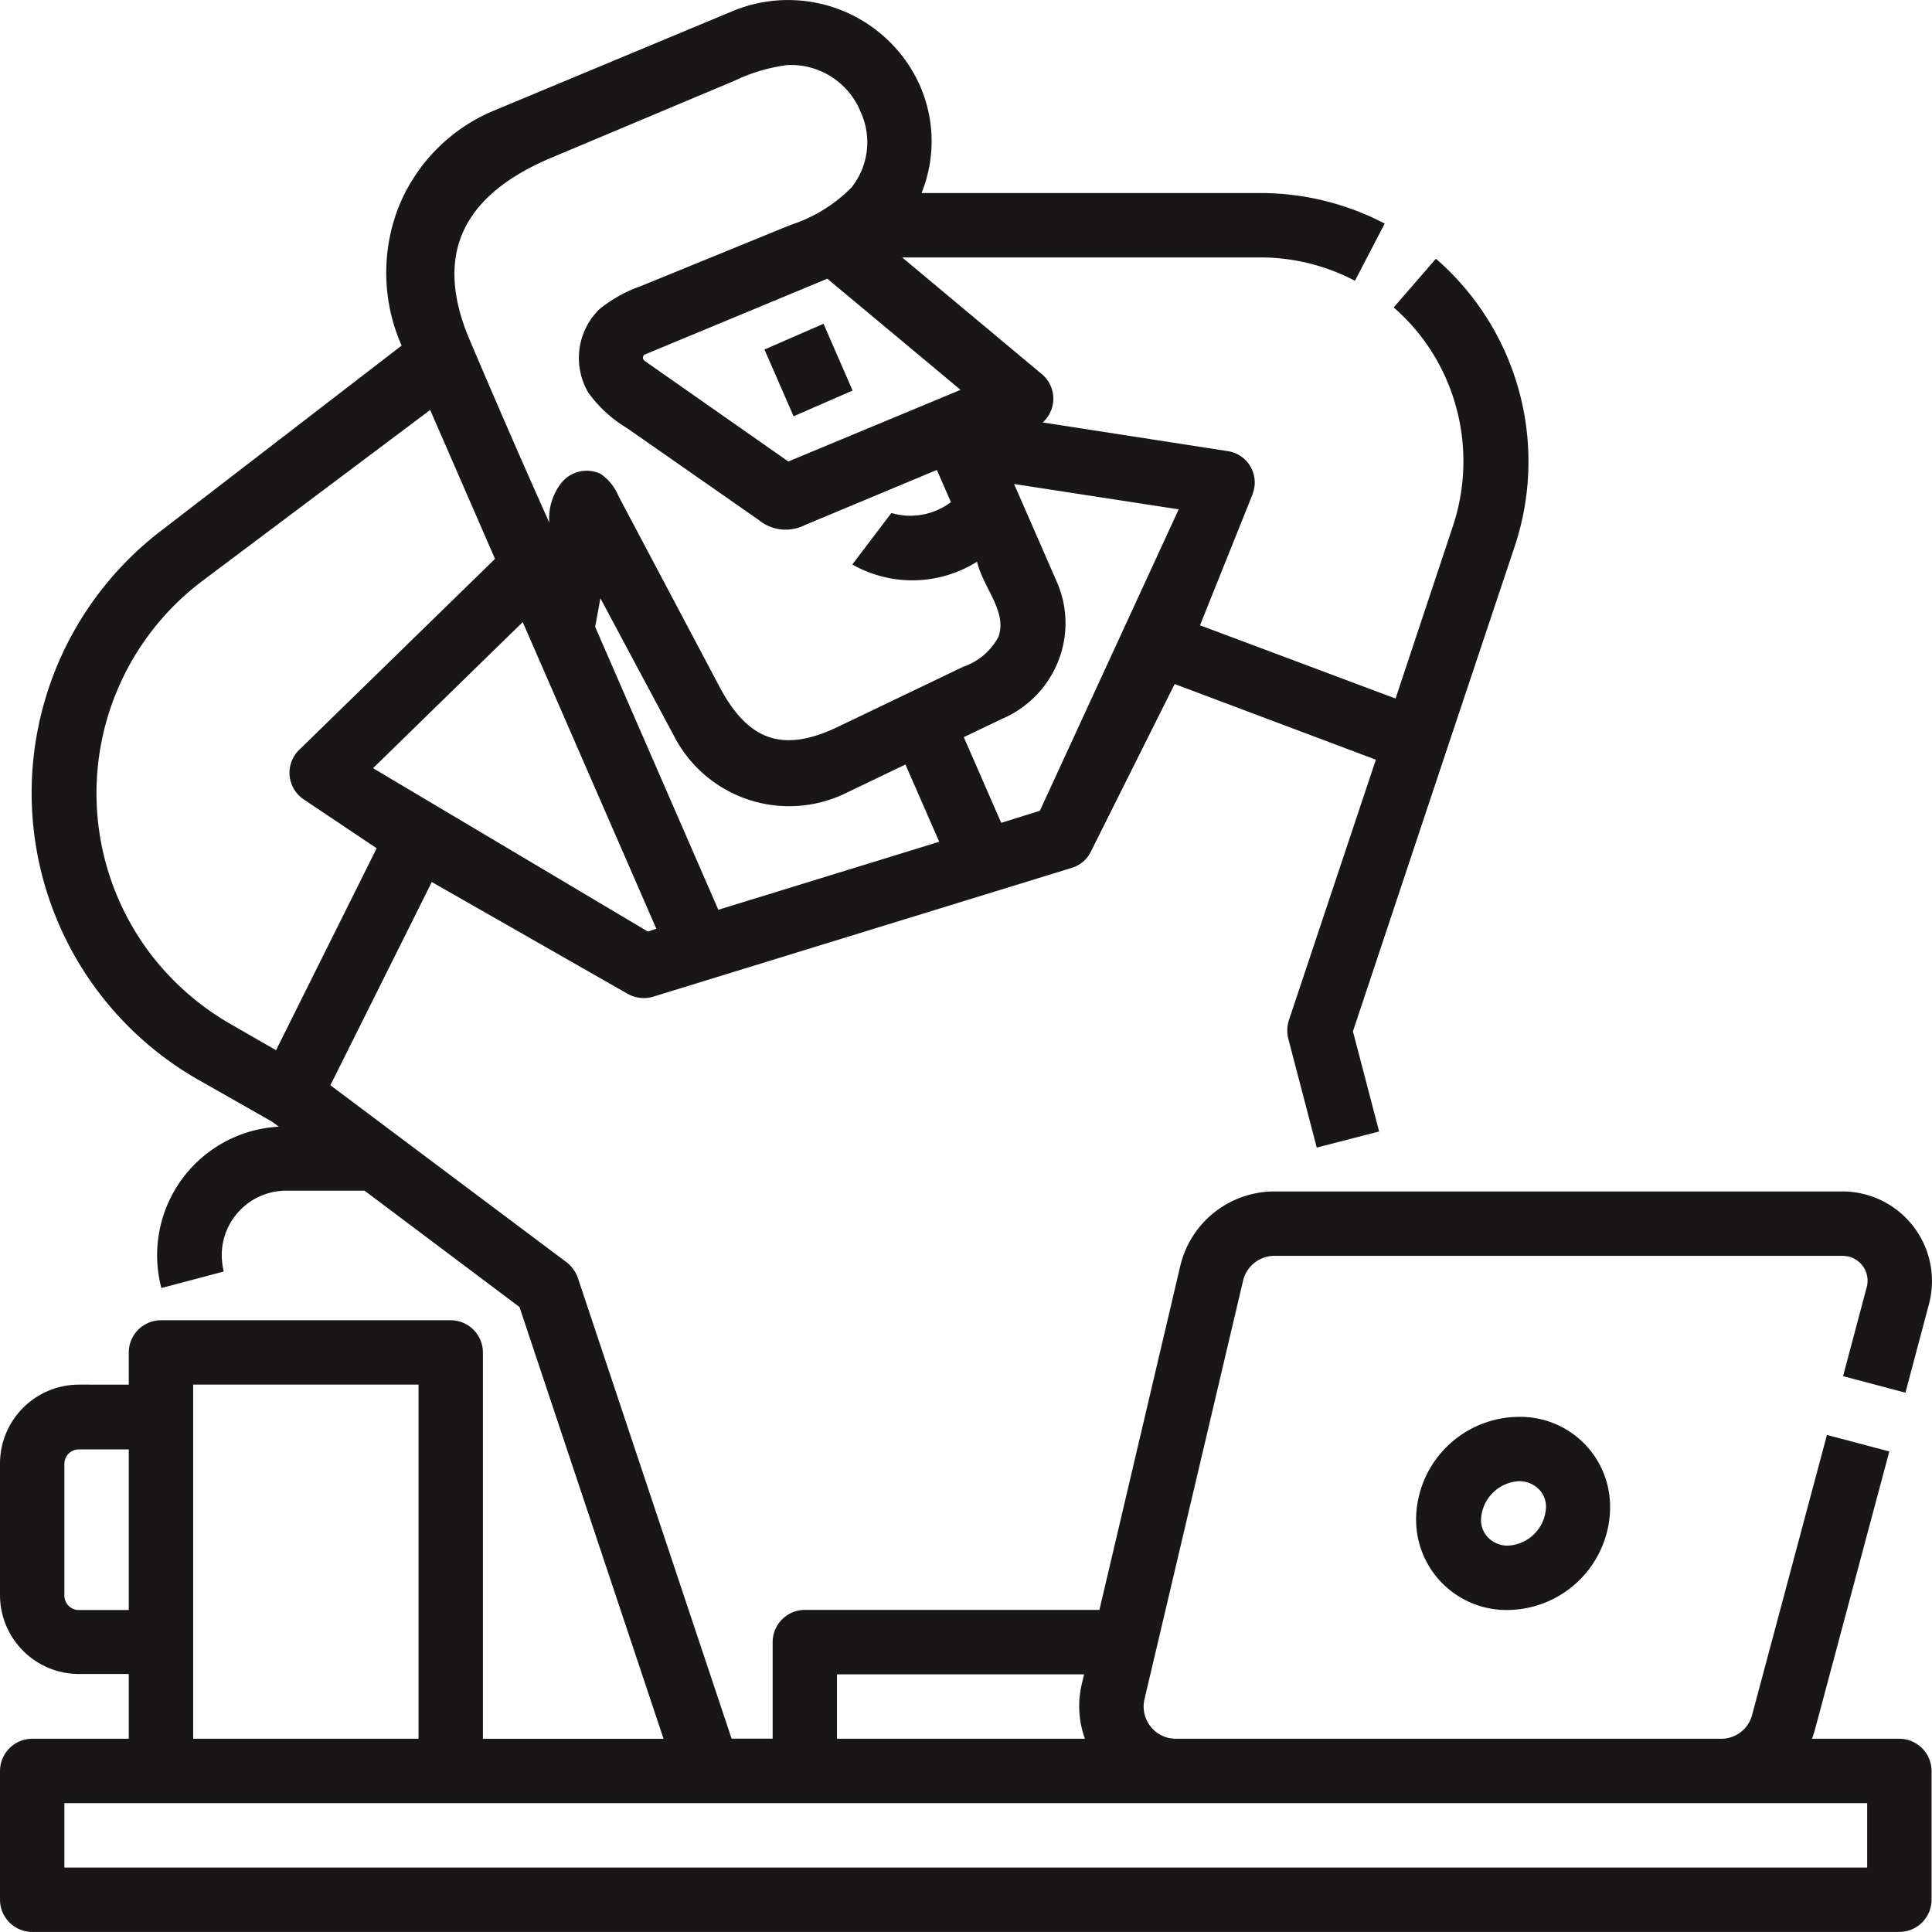 <?xml version="1.0" encoding="UTF-8"?> <svg xmlns="http://www.w3.org/2000/svg" width="101.299" height="101.294" viewBox="0 0 101.299 101.294"><g id="relax" transform="translate(-16 -15.923)"><g id="Outline" transform="translate(16 15.923)"><rect id="Rectangle_72" data-name="Rectangle 72" width="3.376" height="3.819" transform="translate(40.083 18.325) rotate(-23.548)" fill="#191617"></rect><path id="Path_127" data-name="Path 127" d="M378.049,373.209a4.585,4.585,0,0,0,.021-.549A4.706,4.706,0,0,0,373.28,368a5.423,5.423,0,0,0-5.359,4.916,4.406,4.406,0,0,0-.021.527,4.737,4.737,0,0,0,4.79,4.684A5.423,5.423,0,0,0,378.049,373.209Zm-3.692-1.393a1.308,1.308,0,0,1,.338,1.1,2.1,2.1,0,0,1-1.983,1.836,1.418,1.418,0,0,1-1.055-.443,1.308,1.308,0,0,1-.338-1.1,2.1,2.1,0,0,1,1.983-1.836,1.452,1.452,0,0,1,1.055.443Z" transform="translate(-293.65 -293.711)" fill="#191617"></path><path id="Path_128" data-name="Path 128" d="M22.752,103.714v3.376H17.688A1.693,1.693,0,0,0,16,108.778v6.752a1.693,1.693,0,0,0,1.688,1.688h97.9a1.693,1.693,0,0,0,1.688-1.688v-6.752a1.693,1.693,0,0,0-1.688-1.688h-4.579l.127-.38,3.925-14.685-3.27-.865-3.925,14.685a1.672,1.672,0,0,1-1.625,1.245H77.653a2.324,2.324,0,0,1-.38-.042,1.691,1.691,0,0,1-1.266-2.026l5.169-21.944a1.693,1.693,0,0,1,1.646-1.308h29.793a1.847,1.847,0,0,1,.338.042,1.307,1.307,0,0,1,.928,1.582l-1.245,4.684,3.27.865,1.245-4.684a4.7,4.7,0,0,0-4.515-5.866H82.823a5.074,5.074,0,0,0-4.937,3.9l-4.241,18.04H58.2a1.693,1.693,0,0,0-1.688,1.688v5.064H54.359L46.3,82.931a1.759,1.759,0,0,0-.591-.823L33.323,72.824,38.64,62.169l10.276,5.866a1.719,1.719,0,0,0,1.329.148L72.188,61.43a1.646,1.646,0,0,0,1.013-.865l4.389-8.777,10.55,3.967L83.582,69.406a1.826,1.826,0,0,0-.042.949l1.5,5.739,3.27-.844L86.937,70l4.9-14.706,3.587-10.74a14.071,14.071,0,0,0-4.136-15.065l-2.215,2.553A10.6,10.6,0,0,1,91.874,35.9a10.776,10.776,0,0,1,.316,7.575l-3.017,9.073-10.254-3.84,2.743-6.836a2.551,2.551,0,0,0,.105-.38,1.664,1.664,0,0,0-1.414-1.92l-9.685-1.5a1.273,1.273,0,0,0,.169-.169,1.674,1.674,0,0,0-.211-2.363l-7.322-6.119H82.084a10.644,10.644,0,0,1,4.958,1.224l1.561-3a14.054,14.054,0,0,0-6.52-1.6H64.318a7.25,7.25,0,0,0-.084-5.634,7.568,7.568,0,0,0-9.832-3.9L41.953,21.7a9.186,9.186,0,0,0-5.064,5.106,9.456,9.456,0,0,0,.169,7.237l-12.47,9.6a17.314,17.314,0,0,0,1.793,28.885l3.861,2.194.38.274a7.2,7.2,0,0,0-1.35.211,6.751,6.751,0,0,0-4.811,8.25l3.27-.865a3.883,3.883,0,0,1-.105-.865A3.386,3.386,0,0,1,31,78.352h4.114l8.123,6.1,7.554,22.64H41.32V86.834a1.693,1.693,0,0,0-1.688-1.688H24.44a1.693,1.693,0,0,0-1.688,1.688v1.688H20.136A4.142,4.142,0,0,0,16,92.658v6.9a4.142,4.142,0,0,0,4.136,4.136h2.616ZM63.474,56.008l1.772,4.051L53.663,63.625,47.206,48.792l.274-1.5,3.925,7.343a6.787,6.787,0,0,0,8.862,2.912ZM60.647,25.751a7.874,7.874,0,0,1-3.186,1.962L49.612,30.92a7.235,7.235,0,0,0-2.194,1.224,3.58,3.58,0,0,0-.57,4.368,6.835,6.835,0,0,0,2.026,1.857l6.9,4.811a2.223,2.223,0,0,0,2.426.274l6.921-2.891.738,1.688a3.539,3.539,0,0,1-3.123.57l-2.047,2.7a6.381,6.381,0,0,0,6.541-.148c.316,1.371,1.6,2.616,1.118,3.946a3.294,3.294,0,0,1-1.836,1.561l-6.562,3.144c-2.975,1.435-4.769.675-6.245-2.131L48.43,41.934a2.651,2.651,0,0,0-.928-1.16,1.7,1.7,0,0,0-2.047.443,3.009,3.009,0,0,0-.654,2.11q-2.152-4.811-4.2-9.643c-1.962-4.663-.084-7.659,4.368-9.516l9.537-4.009a9.082,9.082,0,0,1,2.764-.823,3.94,3.94,0,0,1,3.861,2.469A3.8,3.8,0,0,1,60.647,25.751Zm5.718,10.613L57.334,40.12,49.8,34.845l-.021-.021a.2.2,0,0,1,0-.3l9.6-3.988Zm4.157,22.07-2.026.633-1.962-4.494,1.983-.949a5.483,5.483,0,0,0,2.954-3,5.372,5.372,0,0,0-.063-4.2L69.171,41.3l8.63,1.329ZM35.559,56.2l7.849-7.659,7.005,16.078-.443.148ZM30.474,70.988,28.09,69.617a14.108,14.108,0,0,1-4.241-3.735,13.938,13.938,0,0,1,2.785-19.517l11.921-8.946,3.4,7.807-10.254,10a1.453,1.453,0,0,0-.232.274,1.676,1.676,0,0,0,.464,2.342L35.749,60.4ZM22.752,91.9v8.44H20.136a.756.756,0,0,1-.76-.76v-6.9a.756.756,0,0,1,.76-.76h2.616ZM72.885,107.09h-13v-3.376H72.842l-.127.527A5.037,5.037,0,0,0,72.885,107.09Zm-53.509,3.376H113.9v3.376H19.376Zm6.752-3.376V88.522H37.944V107.09Z" transform="translate(-16 -15.923)" fill="#191617"></path></g></g></svg> 